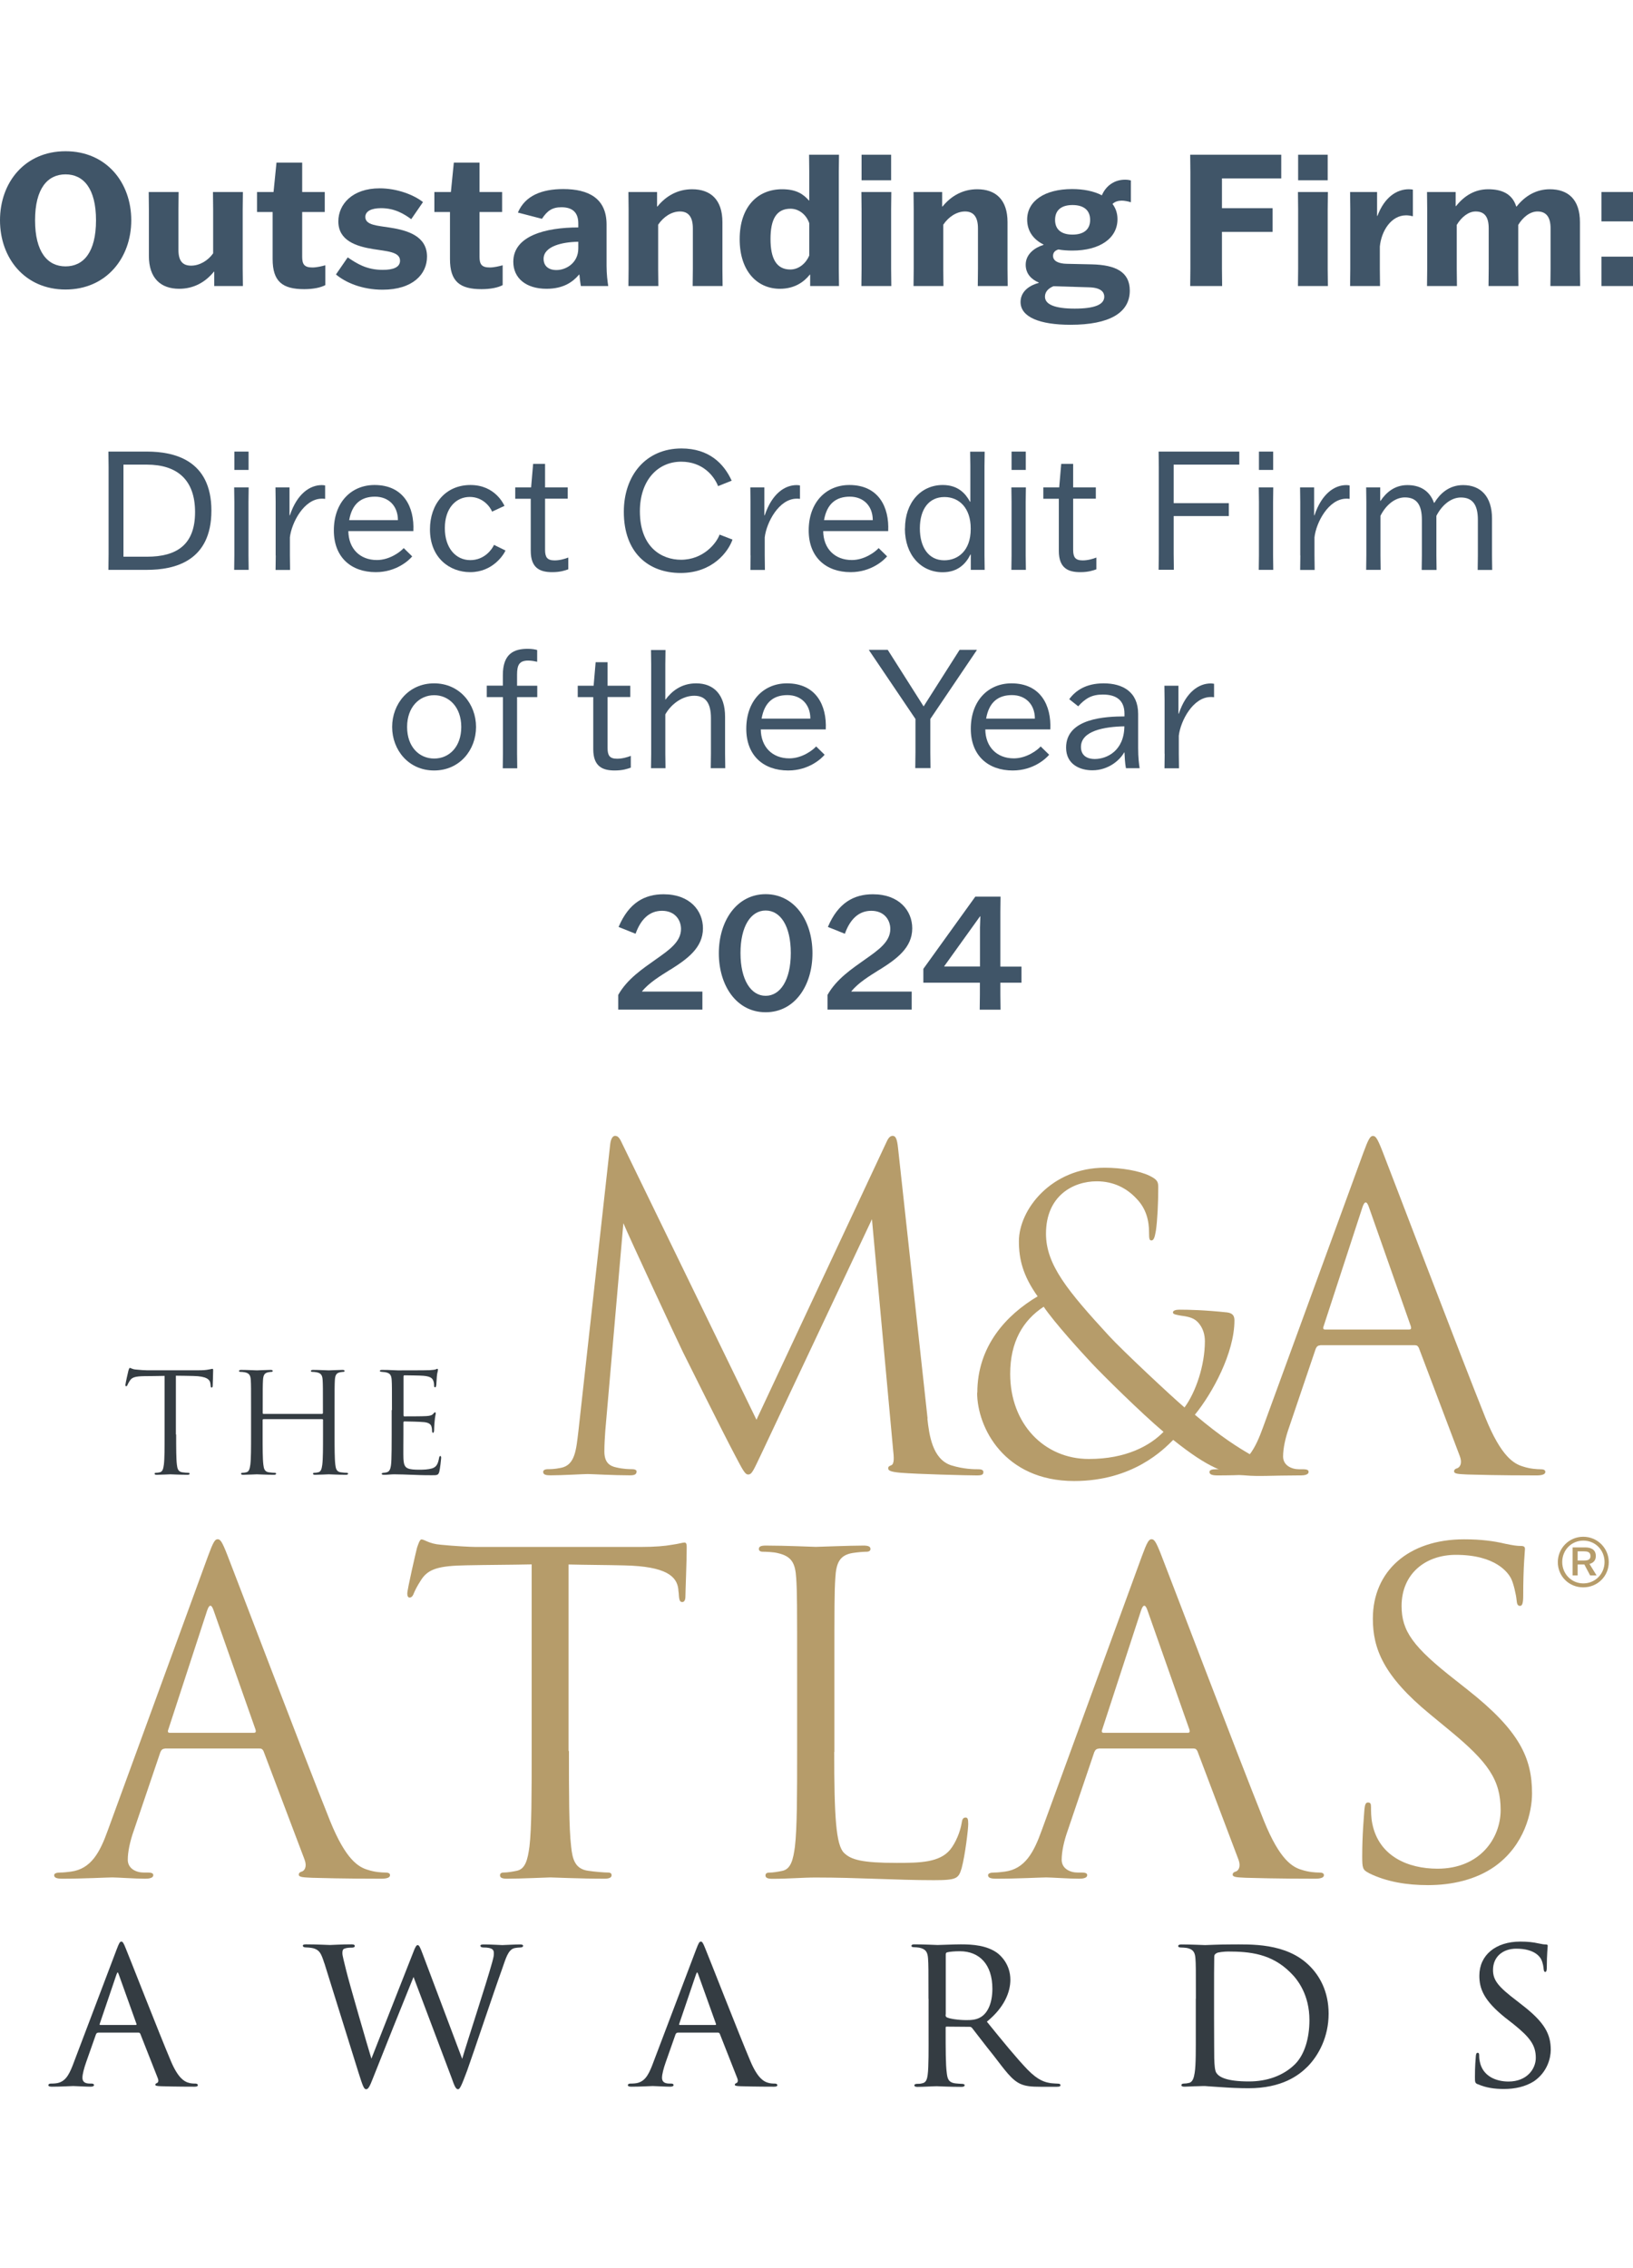 <?xml version="1.0"?>
<svg xmlns="http://www.w3.org/2000/svg" id="Layer_2" width="177.9" height="247" viewBox="0 0 177.9 247"><g id="Layer_2-2"><path d="M101.03,154.49c.19,1.73.53,4.42,2.59,5.09,1.39.43,2.5.43,2.98.43.24,0,.53.05.53.29,0,.29-.14.38-.72.38-1.06,0-6.53-.14-8.31-.29-1.1-.1-1.34-.24-1.34-.48,0-.19.1-.24.34-.34.34-.14.29-.86.19-1.73l-2.3-25.06-11.91,25.26c-1.01,2.11-1.15,2.54-1.58,2.54-.34,0-.58-.48-1.49-2.21-1.25-2.35-5.38-10.66-5.62-11.14-.43-.86-5.95-12.72-6.48-14.02l-1.97,22.61c-.05.77-.1,1.44-.1,2.26,0,1.2.58,1.58,1.3,1.73.82.19,1.44.19,1.73.19s.48.1.48.24c0,.34-.24.43-.72.43-1.78,0-4.23-.14-4.61-.14-.43,0-2.74.14-4.03.14-.48,0-.82-.05-.82-.38,0-.19.24-.29.48-.29.38,0,.72,0,1.44-.14,1.58-.29,1.68-2.02,1.92-3.99l3.46-31.21c.05-.53.24-.96.53-.96s.48.19.72.72l14.69,30.2,14.12-30.15c.19-.43.38-.77.72-.77s.48.38.58,1.3l3.22,29.48h-.02Z" fill="#b69c6a"/><path d="M106.47,151.67c0-5.09,3.18-8.48,6.57-10.49-1.61-2.26-2.04-4.05-2.04-6,0-3.44,3.52-8.01,9.35-8.01,1.87,0,3.79.35,4.87.87.91.44.96.7.96,1.31,0,1.61-.09,3.57-.26,4.7-.13.78-.26,1.04-.48,1.04s-.26-.17-.26-.83c0-1.31-.3-2.61-1.35-3.7-1.04-1.13-2.48-1.91-4.35-1.91-2.61,0-5.53,1.61-5.53,5.7,0,3.39,2.35,6.22,6.87,11.14,1.48,1.61,6.83,6.61,8.22,7.79,1.22-1.65,2.22-4.57,2.22-7.22,0-.65-.17-1.48-.83-2.13-.48-.48-1.22-.57-1.78-.65-.48-.09-.87-.13-.87-.35s.35-.3.7-.3c1.04,0,2.78.04,5.22.3.65.09.78.44.78.87,0,3.52-2.39,7.92-4.31,10.27,2.87,2.44,4.79,3.61,6,4.31,1.39.83,3.52,1.7,5.09,1.7.39,0,.7.04.7.3,0,.22-.22.3-.61.3-2.52,0-4.26.13-5.66,0-2.22-.17-4-.78-7.88-3.87-1,1-4.35,4.48-10.79,4.48-7.61,0-10.57-5.83-10.57-9.62h.02ZM126.75,155.93c-2.44-2.05-6.7-6.27-7.83-7.48s-4-4.35-5.22-6.14c-2.26,1.48-3.65,3.83-3.65,7.31,0,5.44,3.7,9.27,8.57,9.27,4.05,0,6.66-1.44,8.14-2.96h0Z" fill="#b69c6a"/><path d="M143.81,146.52c-.24,0-.38.14-.48.38l-2.88,8.5c-.43,1.2-.67,2.35-.67,3.22,0,.96.91,1.39,1.73,1.39h.43c.48,0,.62.1.62.29,0,.29-.43.38-.86.38-1.15,0-3.07-.14-3.6-.14s-3.17.14-5.43.14c-.62,0-.91-.1-.91-.38,0-.19.24-.29.67-.29.34,0,.77-.05,1.15-.1,2.21-.29,3.17-2.11,4.03-4.51l10.9-29.82c.58-1.58.77-1.87,1.06-1.87s.48.24,1.06,1.73c.72,1.82,8.26,21.65,11.19,28.95,1.73,4.27,3.12,5.04,4.13,5.33.72.24,1.49.29,1.87.29.29,0,.53.05.53.29,0,.29-.43.38-.96.38-.72,0-4.23,0-7.54-.1-.91-.05-1.44-.05-1.44-.34,0-.19.14-.29.34-.34.29-.1.58-.53.29-1.3l-4.47-11.81c-.1-.19-.19-.29-.43-.29h-10.32v.02ZM153.51,144.79c.24,0,.24-.14.19-.34l-4.56-12.96c-.24-.72-.48-.72-.72,0l-4.23,12.96c-.1.24,0,.34.14.34h9.18Z" fill="#b69c6a"/><path d="M17.95,190.44c-.24,0-.38.14-.48.38l-2.88,8.5c-.43,1.2-.67,2.35-.67,3.22,0,.96.91,1.39,1.73,1.39h.43c.48,0,.62.1.62.29,0,.29-.43.38-.86.38-1.15,0-3.07-.14-3.6-.14s-3.17.14-5.43.14c-.62,0-.91-.1-.91-.38,0-.19.24-.29.67-.29.34,0,.77-.05,1.15-.1,2.21-.29,3.17-2.11,4.03-4.51l10.9-29.82c.58-1.58.77-1.87,1.06-1.87s.48.24,1.06,1.73c.72,1.82,8.26,21.65,11.19,28.95,1.73,4.27,3.12,5.04,4.13,5.33.72.24,1.49.29,1.87.29.29,0,.53.05.53.29,0,.29-.43.38-.96.38-.72,0-4.23,0-7.54-.1-.91-.05-1.44-.05-1.44-.34,0-.19.14-.29.34-.34.29-.1.58-.53.29-1.3l-4.47-11.81c-.1-.19-.19-.29-.43-.29h-10.32v.02ZM27.65,188.71c.24,0,.24-.14.19-.34l-4.56-12.96c-.24-.72-.48-.72-.72,0l-4.23,12.96c-.1.24,0,.34.14.34h9.18Z" fill="#b69c6a"/><path d="M61.98,190.68c0,4.61,0,8.4.24,10.42.14,1.39.43,2.45,1.87,2.64.67.1,1.73.19,2.16.19.29,0,.38.14.38.29,0,.24-.24.38-.77.38-2.64,0-5.67-.14-5.91-.14s-3.26.14-4.71.14c-.53,0-.77-.1-.77-.38,0-.14.1-.29.38-.29.43,0,1.01-.1,1.44-.19.96-.19,1.2-1.25,1.39-2.64.24-2.02.24-5.81.24-10.42v-20.31c-2.35.05-4.75.05-7.11.1-2.98.05-4.13.38-4.9,1.54-.53.82-.67,1.15-.82,1.49-.14.38-.29.48-.48.48-.14,0-.24-.14-.24-.43,0-.48.96-4.61,1.06-4.99.1-.29.29-.91.48-.91.34,0,.82.48,2.11.58,1.39.14,3.22.24,3.79.24h18.01c1.54,0,2.64-.1,3.41-.24.72-.1,1.15-.24,1.34-.24.24,0,.24.29.24.58,0,1.44-.14,4.75-.14,5.28,0,.43-.14.62-.34.62-.24,0-.34-.14-.38-.82,0-.19-.05-.34-.05-.53-.14-1.44-1.3-2.54-5.91-2.64-2.02-.05-4.03-.05-6.05-.1v20.31h.04Z" fill="#b69c6a"/><path d="M90.88,190.78c0,7.06.19,10.13,1.06,11,.77.77,2.02,1.1,5.76,1.1,2.54,0,4.66-.05,5.81-1.44.62-.77,1.1-1.97,1.25-2.88.05-.38.14-.62.43-.62.24,0,.29.19.29.72s-.34,3.41-.72,4.8c-.34,1.1-.48,1.3-3.02,1.3-4.13,0-8.21-.29-12.87-.29-1.49,0-2.93.14-4.71.14-.53,0-.77-.1-.77-.38,0-.14.1-.29.38-.29.43,0,1.01-.1,1.44-.19.96-.19,1.2-1.25,1.39-2.64.24-2.02.24-5.81.24-10.42v-8.45c0-7.49,0-8.83-.1-10.37-.1-1.63-.48-2.4-2.06-2.74-.38-.1-1.2-.14-1.63-.14-.19,0-.38-.1-.38-.29,0-.29.24-.38.77-.38,2.16,0,5.19.14,5.43.14s3.75-.14,5.19-.14c.53,0,.77.1.77.38,0,.19-.19.29-.38.29-.34,0-1.01.05-1.58.14-1.39.24-1.78,1.06-1.87,2.74-.1,1.54-.1,2.88-.1,10.37v8.55h-.02Z" fill="#b69c6a"/><path d="M119.69,190.44c-.24,0-.38.14-.48.38l-2.88,8.5c-.43,1.2-.67,2.35-.67,3.22,0,.96.91,1.39,1.73,1.39h.43c.48,0,.62.1.62.29,0,.29-.43.38-.86.38-1.15,0-3.07-.14-3.6-.14s-3.17.14-5.43.14c-.62,0-.91-.1-.91-.38,0-.19.24-.29.67-.29.34,0,.77-.05,1.15-.1,2.21-.29,3.17-2.11,4.03-4.51l10.9-29.82c.58-1.58.77-1.87,1.06-1.87s.48.24,1.06,1.73c.72,1.82,8.26,21.65,11.19,28.95,1.73,4.27,3.12,5.04,4.13,5.33.72.24,1.49.29,1.87.29.29,0,.53.05.53.29,0,.29-.43.38-.96.38-.72,0-4.23,0-7.54-.1-.91-.05-1.44-.05-1.44-.34,0-.19.14-.29.34-.34.29-.1.58-.53.29-1.3l-4.47-11.81c-.1-.19-.19-.29-.43-.29h-10.32v.02ZM129.39,188.71c.24,0,.24-.14.19-.34l-4.56-12.96c-.24-.72-.48-.72-.72,0l-4.23,12.96c-.1.24,0,.34.14.34h9.18Z" fill="#b69c6a"/><path d="M149.12,203.98c-.67-.34-.72-.53-.72-1.82,0-2.4.19-4.32.24-5.09.05-.53.14-.77.38-.77.29,0,.34.14.34.53,0,.43,0,1.1.14,1.78.72,3.55,3.89,4.9,7.11,4.9,4.61,0,6.87-3.31,6.87-6.39,0-3.31-1.39-5.23-5.52-8.64l-2.16-1.78c-5.09-4.18-6.24-7.15-6.24-10.42,0-5.14,3.84-8.64,9.94-8.64,1.87,0,3.26.19,4.47.48.91.19,1.3.24,1.68.24s.48.1.48.34-.19,1.82-.19,5.09c0,.77-.1,1.1-.34,1.1-.29,0-.34-.24-.38-.62-.05-.58-.34-1.87-.62-2.4-.29-.53-1.58-2.54-6-2.54-3.31,0-5.91,2.06-5.91,5.57,0,2.74,1.25,4.47,5.86,8.07l1.34,1.06c5.67,4.47,7.01,7.44,7.01,11.28,0,1.97-.77,5.62-4.08,7.97-2.06,1.44-4.66,2.02-7.25,2.02-2.26,0-4.47-.34-6.43-1.3l-.02-.02Z" fill="#b69c6a"/><path d="M175.26,170.13c0,1.51-1.21,2.74-2.78,2.74s-2.77-1.22-2.77-2.74,1.22-2.77,2.77-2.77,2.78,1.25,2.78,2.77ZM170.19,170.11c0,1.3,1.01,2.33,2.3,2.33s2.31-1.03,2.31-2.33-1.01-2.33-2.31-2.33-2.3,1.03-2.3,2.33ZM171.87,170.38v1.19h-.55v-3.05h1.36c.47,0,1.17.12,1.17.94,0,.52-.32.76-.69.86l.77,1.25h-.7l-.63-1.19h-.74.01ZM171.87,169.95h.67c.34,0,.73-.04.73-.48,0-.49-.39-.52-.73-.52h-.67v1Z" fill="#b69c6a"/><path d="M19.19,156.23c0,1.45,0,2.64.08,3.28.05.44.14.77.59.83.21.03.54.06.68.06.09,0,.12.05.12.09,0,.08-.08.12-.24.12-.83,0-1.78-.05-1.86-.05s-1.03.05-1.48.05c-.17,0-.24-.03-.24-.12,0-.05.03-.09.12-.09.14,0,.32-.03.45-.06.3-.06.38-.39.44-.83.08-.63.08-1.83.08-3.28v-6.39c-.74.02-1.5.02-2.24.03-.94.02-1.3.12-1.54.48-.17.26-.21.36-.26.47-.05.12-.09.15-.15.15-.05,0-.08-.05-.08-.14,0-.15.3-1.45.33-1.57.03-.09.09-.29.15-.29.11,0,.26.15.66.18.44.05,1.01.08,1.19.08h5.66c.48,0,.83-.03,1.07-.08.23-.03.36-.08.42-.08.08,0,.08.09.08.18,0,.45-.05,1.5-.05,1.66,0,.14-.05.2-.11.2-.08,0-.11-.05-.12-.26,0-.06-.02-.11-.02-.17-.05-.45-.41-.8-1.86-.83-.63-.02-1.27-.02-1.9-.03v6.39l.03.02Z" fill="#343c42"/><path d="M35.09,153.98s.09-.02.09-.09v-.32c0-2.36,0-2.78-.03-3.26-.03-.51-.15-.76-.65-.86-.12-.03-.38-.05-.51-.05-.06,0-.12-.03-.12-.09,0-.09.08-.12.24-.12.68,0,1.63.05,1.71.05s1.03-.05,1.48-.05c.17,0,.24.03.24.12,0,.06-.06.09-.12.09-.11,0-.2.02-.38.05-.41.08-.53.33-.56.86-.03.48-.03.91-.03,3.26v2.66c0,1.45,0,2.64.08,3.28.05.44.14.77.59.83.21.03.54.06.68.06.09,0,.12.05.12.09,0,.08-.08.12-.24.12-.83,0-1.78-.05-1.86-.05s-1.03.05-1.48.05c-.17,0-.24-.03-.24-.12,0-.05.03-.09.12-.09.14,0,.32-.03.45-.06.3-.06.38-.39.44-.83.08-.63.08-1.83.08-3.28v-1.59c0-.06-.05-.09-.09-.09h-6.4s-.09.02-.09.09v1.59c0,1.45,0,2.64.08,3.28.05.44.14.77.59.83.21.03.54.06.68.06.09,0,.12.05.12.09,0,.08-.08.12-.24.12-.83,0-1.78-.05-1.86-.05s-1.03.05-1.48.05c-.17,0-.24-.03-.24-.12,0-.05.03-.09.12-.09.14,0,.32-.03.45-.06.3-.06.38-.39.44-.83.08-.63.08-1.83.08-3.28v-2.66c0-2.36,0-2.78-.03-3.26-.03-.51-.15-.76-.65-.86-.12-.03-.38-.05-.51-.05-.06,0-.12-.03-.12-.09,0-.09.08-.12.24-.12.68,0,1.63.05,1.71.05s1.03-.05,1.48-.05c.17,0,.24.03.24.12,0,.06-.06.09-.12.09-.11,0-.2.02-.38.05-.41.08-.53.33-.56.86-.03.48-.03.91-.03,3.26v.32c0,.08.05.09.09.09h6.4-.02Z" fill="#343c42"/><path d="M42.7,153.57c0-2.36,0-2.78-.03-3.26-.03-.51-.15-.76-.65-.86-.11-.03-.3-.03-.44-.05-.11-.02-.2-.03-.2-.09,0-.09.08-.12.24-.12.35,0,.76,0,1.71.05.11,0,3.11,0,3.46-.02.33-.02.6-.05.69-.09s.12-.06.17-.06.06.06.06.14c0,.11-.09.29-.12.71-.02.23-.03.51-.06.91-.02.15-.06.26-.12.26-.09,0-.12-.08-.12-.2,0-.2-.03-.38-.08-.5-.11-.35-.42-.5-1.09-.56-.26-.03-1.9-.05-2.07-.05-.06,0-.09.05-.09.15v4.17c0,.11.02.15.09.15.2,0,2.05,0,2.4-.03.41-.03.6-.08.76-.26.08-.09.12-.15.18-.15.05,0,.08.03.08.12s-.08.35-.12.85c-.05.47-.05.82-.06,1.03-.02.15-.05.23-.11.23-.09,0-.11-.12-.11-.24,0-.14-.02-.29-.06-.42-.06-.23-.24-.44-.79-.5-.41-.05-1.9-.08-2.16-.08-.08,0-.11.05-.11.11v1.33c0,.51-.02,2.27,0,2.58.03.62.12.95.5,1.1.26.11.66.14,1.25.14.45,0,.95-.02,1.36-.14.48-.15.65-.47.77-1.12.03-.17.06-.23.14-.23.09,0,.09.12.09.23,0,.12-.12,1.15-.2,1.47-.11.39-.23.39-.82.39-1.12,0-1.62-.03-2.21-.05-.6-.02-1.3-.05-1.89-.05-.36,0-.73.06-1.12.05-.17,0-.24-.03-.24-.12,0-.05.08-.08.17-.09.15-.02.24-.02.35-.05.32-.08.51-.29.54-1.42.02-.59.03-1.36.03-2.7v-2.66h.03Z" fill="#343c42"/><path d="M10.69,221.37c-.12,0-.19.07-.24.19l-1.06,3.01c-.24.68-.41,1.33-.41,1.71,0,.43.27.63.8.63h.17c.22,0,.29.07.29.17,0,.12-.19.17-.36.17-.53,0-1.64-.07-1.91-.07-.24,0-1.3.07-2.31.07-.27,0-.39-.05-.39-.17,0-.1.1-.17.29-.17.12,0,.34,0,.48-.02,1.04-.1,1.45-.89,1.86-1.91l4.82-12.71c.27-.7.34-.82.51-.82.12,0,.22.1.48.77.34.8,3.62,9.21,4.9,12.23.8,1.91,1.5,2.22,1.83,2.34.31.12.65.12.82.12s.29.05.29.17-.1.17-.36.17c-.24,0-2.05,0-3.67-.05-.46-.02-.6-.05-.6-.17,0-.07.07-.14.17-.17.1-.05.24-.17.1-.53l-1.91-4.85c-.05-.07-.1-.12-.19-.12h-4.4ZM14.79,220.53c.1,0,.1-.07.07-.14l-1.91-5.33c-.12-.34-.14-.34-.27,0l-1.81,5.33c-.05.1,0,.14.05.14h3.87Z" fill="#343c42"/><path d="M35.33,213.8c-.34-1.06-.51-1.42-1.18-1.62-.27-.07-.7-.1-.87-.1-.12,0-.29-.05-.29-.19,0-.1.12-.14.36-.14,1.25,0,2.36.07,2.6.07.17,0,1.23-.07,2.36-.07.29,0,.34.1.34.17,0,.14-.14.19-.34.19-.17,0-.51,0-.77.1-.22.07-.24.27-.24.51,0,.27.19.94.41,1.86.31,1.3,2.39,8.46,2.75,9.62l4.46-11.33c.34-.92.46-1.04.58-1.04.17,0,.29.29.58,1.06l4.27,11.33c.58-1.98,2.6-8.1,3.26-10.49.17-.63.19-.75.19-1.01,0-.36-.12-.63-1.16-.63-.22,0-.31-.1-.31-.19s.1-.14.36-.14c.89,0,1.86.07,2.03.07.14,0,1.33-.07,1.98-.07.19,0,.29.07.29.14,0,.12-.12.19-.31.19-.07,0-.39.02-.63.07-.72.17-.96,1.18-1.35,2.27-.94,2.6-3.09,9.07-3.81,11.07-.63,1.69-.8,2.03-.99,2.03-.24,0-.39-.34-.7-1.23l-4.15-11c-.77,1.88-3.69,9.16-4.41,11-.36.94-.53,1.23-.75,1.23-.24,0-.36-.31-.84-1.83l-3.71-11.89h0Z" fill="#343c42"/><path d="M73.83,221.37c-.12,0-.19.07-.24.19l-1.06,3.01c-.24.68-.41,1.33-.41,1.71,0,.43.27.63.8.63h.17c.22,0,.29.07.29.17,0,.12-.19.17-.36.17-.53,0-1.64-.07-1.91-.07-.24,0-1.3.07-2.32.07-.27,0-.39-.05-.39-.17,0-.1.1-.17.29-.17.12,0,.34,0,.48-.02,1.04-.1,1.45-.89,1.86-1.91l4.82-12.71c.27-.7.34-.82.51-.82.12,0,.22.1.48.77.34.8,3.62,9.21,4.9,12.23.8,1.91,1.49,2.22,1.83,2.34.31.12.65.12.82.12s.29.05.29.17-.1.17-.36.17c-.24,0-2.05,0-3.67-.05-.46-.02-.6-.05-.6-.17,0-.07.07-.14.17-.17.1-.05.24-.17.1-.53l-1.91-4.85c-.05-.07-.1-.12-.19-.12h-4.39ZM77.92,220.53c.1,0,.1-.07.07-.14l-1.91-5.33c-.12-.34-.14-.34-.27,0l-1.81,5.33c-.05.1,0,.14.05.14h3.87Z" fill="#343c42"/><path d="M101.15,217.68c0-3.18,0-3.76-.05-4.41-.05-.65-.22-1.01-.96-1.16-.14-.02-.39-.05-.58-.05-.17,0-.27-.05-.27-.14s.07-.17.29-.17c1.04,0,2.51.07,2.56.07.22,0,1.86-.07,2.53-.07,1.35,0,2.82.12,3.95.92.46.34,1.45,1.3,1.45,2.94,0,1.33-.65,3.01-2.56,4.56,1.76,2.17,3.21,3.95,4.44,5.23,1.16,1.18,1.88,1.37,2.56,1.47.17.02.68.05.75.05.19,0,.27.07.27.17,0,.12-.1.17-.43.17h-1.69c-1.13,0-1.66-.07-2.19-.29-1.01-.43-1.74-1.52-2.99-3.13-.94-1.16-1.91-2.46-2.32-2.97-.1-.1-.14-.14-.29-.14l-2.48-.02c-.1,0-.12.02-.12.12v.34c0,1.93,0,3.69.12,4.56.07.58.14,1.06.94,1.16.24.02.51.05.7.05.22,0,.31.07.31.14,0,.12-.1.19-.34.19-1.25,0-2.6-.07-2.7-.07-.39,0-1.45.07-2.1.07-.24,0-.34-.05-.34-.19,0-.07.14-.14.29-.14.17,0,.34,0,.53-.05.41-.07.55-.34.63-.92.12-.87.1-2.85.1-4.65v-3.64ZM103.01,219.4c0,.12.02.24.12.29.31.17,1.28.31,2.15.31.51,0,1.11-.02,1.62-.36.72-.46,1.21-1.52,1.21-3.06,0-2.63-1.4-4.08-3.54-4.08-.6,0-1.11.05-1.4.12-.07.02-.14.1-.14.22v6.56h-.02Z" fill="#343c42"/><path d="M130.28,217.68c0-3.18,0-3.79-.05-4.41-.05-.65-.24-.99-.94-1.13-.14-.02-.51-.05-.7-.05-.12,0-.24-.07-.24-.14,0-.14.14-.19.36-.19.99,0,2.51.07,2.58.07.17,0,1.42-.07,2.77-.07,2.12,0,6.08-.22,8.63,2.36,1.06,1.06,2.05,2.75,2.05,5.18,0,2.56-1.11,4.56-2.29,5.76-.94.94-2.77,2.36-6.44,2.36-.92,0-2.1-.05-3.01-.12-.92-.05-1.66-.12-1.74-.12-.05,0-.36,0-.82.02-.46,0-1.04.05-1.4.05-.22,0-.34-.05-.34-.17,0-.07.07-.17.27-.17s.36-.02.55-.07c.41-.07.55-.58.63-1.11.14-.89.12-2.53.12-4.49v-3.57h0ZM132.26,219.73c0,2.17.02,4.05.02,4.41.02.75.07,1.4.24,1.62.27.41,1.04.92,3.54.92,1.98,0,3.76-.63,5.02-1.88,1.06-1.06,1.57-2.87,1.57-4.8,0-2.73-1.25-4.39-2.07-5.18-2.05-2.05-4.41-2.29-6.8-2.29-.34,0-1.09.07-1.23.17-.19.1-.27.19-.27.41-.02.7-.02,2.75-.02,4.2v2.44-.02Z" fill="#343c42"/><path d="M160.99,226.99c-.31-.14-.31-.24-.31-.82,0-1.11.07-1.93.1-2.27.02-.22.07-.34.19-.34s.17.07.17.24c0,.14,0,.43.07.72.31,1.57,1.74,2.17,3.13,2.17,2,0,2.97-1.37,2.97-2.58,0-1.37-.63-2.22-2.39-3.64l-.96-.75c-2.31-1.86-2.8-3.13-2.8-4.56,0-2.22,1.76-3.71,4.46-3.71.84,0,1.42.07,1.95.19.46.1.65.12.82.12s.22.05.22.14-.1.94-.1,2.34c0,.36-.05.51-.17.51s-.14-.1-.17-.27c-.02-.22-.07-.72-.29-1.13-.12-.22-.68-1.13-2.7-1.13-1.45,0-2.53.87-2.53,2.32,0,1.13.58,1.83,2.58,3.35l.55.43c2.51,1.93,3.16,3.21,3.16,4.92,0,.87-.36,2.41-1.83,3.42-.94.6-2.1.84-3.26.84-1.01,0-1.95-.12-2.87-.53v.02Z" fill="#343c42"/><rect x="1.26" width="175.77" height="3" fill="none"/><rect x="1.26" y="241" width="175.77" height="6" fill="none"/><path d="M11.81,49.18h4.2c2.97,0,7.02.92,7.02,6.43s-4,6.45-7.02,6.45h-4.2l.02-1.69v-9.49l-.02-1.69ZM13.45,60.63h2.54c3.28,0,5.26-1.31,5.26-4.86s-1.98-5.17-5.26-5.17h-2.54v10.03Z" fill="#405568"/><path d="M25.51,62.06l.02-1.57v-5.83l-.02-1.58h1.58l-.02,1.58v5.83l.02,1.57h-1.58ZM25.53,51.18v-2h1.55v2h-1.55Z" fill="#405568"/><path d="M30.03,60.49v-5.83l-.02-1.58h1.53v3.04h.04c.79-2.36,2.18-3.29,3.48-3.29.13,0,.29.02.36.04v1.46c-.13-.02-.25-.02-.36-.02-1.93,0-3.29,2.59-3.48,4.21v1.98l.02,1.57h-1.58l.02-1.57Z" fill="#405568"/><path d="M44.9,60.6c-.31.38-1.69,1.71-3.96,1.71-2.67,0-4.57-1.6-4.57-4.54,0-3.08,1.91-4.95,4.43-4.95,3.17,0,4.36,2.39,4.23,5.02h-7.08c.02,1.89,1.24,3.15,3.11,3.15,1.39,0,2.57-.9,2.92-1.3l.92.9ZM38.04,56.65h5.31c0-1.55-1.01-2.56-2.5-2.56s-2.5.76-2.81,2.56Z" fill="#405568"/><path d="M55.07,59.95c-.18.43-1.37,2.36-3.85,2.36-2.21,0-4.38-1.53-4.38-4.66,0-2.77,1.71-4.83,4.41-4.83s3.62,2.11,3.71,2.27l-1.35.63c-.23-.56-1.03-1.6-2.43-1.6-1.51,0-2.72,1.22-2.72,3.4s1.21,3.48,2.77,3.48,2.38-1.19,2.59-1.66l1.24.61Z" fill="#405568"/><path d="M61.85,54.31h-2.47v5.55c0,.79.2,1.17,1.04,1.17.59,0,1.15-.18,1.49-.31v1.28c-.36.13-.88.31-1.75.31-1.3,0-2.34-.41-2.34-2.32v-5.67h-1.69v-1.24h1.73l.22-2.56h1.3v2.56h2.47v1.24Z" fill="#405568"/><path d="M79.8,58.76c-.45,1.31-2.16,3.64-5.65,3.64s-6.19-2.18-6.19-6.66c0-3.94,2.38-6.9,6.28-6.9,3.01,0,4.63,1.66,5.47,3.51l-1.48.59c-.45-1.13-1.69-2.66-4.02-2.66-2.57,0-4.5,2.05-4.5,5.4,0,3.96,2.41,5.28,4.48,5.28,2.43,0,3.87-1.8,4.2-2.74l1.4.54Z" fill="#405568"/><path d="M81.76,60.49v-5.83l-.02-1.58h1.53v3.04h.04c.79-2.36,2.18-3.29,3.48-3.29.13,0,.29.02.36.04v1.46c-.13-.02-.25-.02-.36-.02-1.93,0-3.29,2.59-3.48,4.21v1.98l.02,1.57h-1.58l.02-1.57Z" fill="#405568"/><path d="M96.63,60.6c-.31.38-1.69,1.71-3.96,1.71-2.66,0-4.57-1.6-4.57-4.54,0-3.08,1.91-4.95,4.43-4.95,3.17,0,4.36,2.39,4.23,5.02h-7.08c.02,1.89,1.24,3.15,3.12,3.15,1.39,0,2.57-.9,2.92-1.3l.92.9ZM89.77,56.65h5.31c0-1.55-1.01-2.56-2.5-2.56s-2.5.76-2.81,2.56Z" fill="#405568"/><path d="M98.59,57.56c0-2.86,1.76-4.74,4.11-4.74,1.69,0,2.5.95,2.97,1.82h.04v-3.87l-.02-1.58h1.58l-.02,1.58v9.74l.02,1.55h-1.51v-1.67h-.04c-.5,1.01-1.37,1.93-3.03,1.93-2.34,0-4.11-1.87-4.11-4.75ZM100.21,57.54c0,2.05.94,3.48,2.66,3.48,1.48,0,2.88-1.03,2.88-3.4v-.07c0-2.23-1.26-3.42-2.86-3.42-1.69,0-2.68,1.31-2.68,3.42Z" fill="#405568"/><path d="M110.18,62.06l.02-1.57v-5.83l-.02-1.58h1.58l-.02,1.58v5.83l.02,1.57h-1.58ZM110.2,51.18v-2h1.55v2h-1.55Z" fill="#405568"/><path d="M119.38,54.31h-2.47v5.55c0,.79.2,1.17,1.04,1.17.59,0,1.15-.18,1.49-.31v1.28c-.36.13-.88.31-1.75.31-1.3,0-2.34-.41-2.34-2.32v-5.67h-1.69v-1.24h1.73l.22-2.56h1.3v2.56h2.47v1.24Z" fill="#405568"/><path d="M133.87,56.2h-6.01v4.16l.02,1.69h-1.66l.02-1.69v-9.49l-.02-1.69h8.79v1.42h-7.15v4.2h6.01v1.4Z" fill="#405568"/><path d="M137.13,62.06l.02-1.57v-5.83l-.02-1.58h1.58l-.02,1.58v5.83l.02,1.57h-1.58ZM137.15,51.18v-2h1.55v2h-1.55Z" fill="#405568"/><path d="M141.65,60.49v-5.83l-.02-1.58h1.53v3.04h.04c.79-2.36,2.18-3.29,3.47-3.29.13,0,.29.02.36.04v1.46c-.13-.02-.25-.02-.36-.02-1.93,0-3.29,2.59-3.47,4.21v1.98l.02,1.57h-1.58l.02-1.57Z" fill="#405568"/><path d="M154.88,62.06l.02-1.57v-3.89c0-1.64-.58-2.43-1.85-2.43-1.08,0-2.07.83-2.66,2v4.32l.02,1.57h-1.58l.02-1.57v-5.83l-.02-1.58h1.53v1.46h.04c.58-.86,1.49-1.71,2.92-1.71,1.24,0,2.38.49,2.9,1.93h.04c.56-.92,1.53-1.93,3.13-1.93,1.94,0,3.15,1.26,3.15,3.64v4.03l.02,1.57h-1.58l.02-1.57v-3.89c0-1.64-.58-2.43-1.85-2.43-1.08,0-2.07.83-2.67,2v4.32l.02,1.57h-1.58Z" fill="#405568"/><path d="M42.72,79.17c0-2.5,1.78-4.75,4.57-4.75s4.57,2.25,4.57,4.75-1.78,4.74-4.57,4.74-4.57-2.25-4.57-4.74ZM50.25,79.17c0-2.18-1.35-3.46-2.95-3.46s-2.95,1.28-2.95,3.46,1.33,3.44,2.95,3.44,2.95-1.26,2.95-3.44Z" fill="#405568"/><path d="M53.02,74.67h1.76v-1.15c0-2.34,1.22-2.86,2.7-2.86.5,0,.83.07,1.04.13v1.28c-.23-.05-.59-.13-.97-.13-.99,0-1.22.49-1.22,1.53v1.21h2.2v1.24h-2.2v6.18l.02,1.57h-1.58l.02-1.57v-6.18h-1.76v-1.24Z" fill="#405568"/><path d="M68.66,75.91h-2.47v5.55c0,.79.2,1.17,1.04,1.17.59,0,1.15-.18,1.49-.31v1.28c-.36.13-.88.31-1.75.31-1.3,0-2.34-.41-2.34-2.32v-5.67h-1.69v-1.24h1.73l.22-2.56h1.3v2.56h2.47v1.24Z" fill="#405568"/><path d="M72.47,76.18h.04c.67-.9,1.71-1.76,3.33-1.76,1.94,0,3.15,1.26,3.15,3.64v4.03l.02,1.57h-1.58l.02-1.57v-3.89c0-1.62-.58-2.43-1.82-2.43s-2.48.85-3.15,2.03v4.29l.02,1.57h-1.58l.02-1.57v-9.72l-.02-1.58h1.58l-.02,1.58v3.82Z" fill="#405568"/><path d="M89.83,82.2c-.31.38-1.69,1.71-3.96,1.71-2.67,0-4.57-1.6-4.57-4.54,0-3.08,1.91-4.95,4.43-4.95,3.17,0,4.36,2.4,4.23,5.02h-7.08c.02,1.89,1.24,3.15,3.11,3.15,1.39,0,2.57-.9,2.92-1.3l.92.9ZM82.97,78.26h5.31c0-1.55-1.01-2.56-2.5-2.56s-2.5.76-2.81,2.56Z" fill="#405568"/><path d="M99.73,81.96v-3.66l-5.06-7.49v-.04h2.04l3.91,6.16,3.92-6.16h1.87v.04l-5.06,7.49v3.66l.02,1.69h-1.66l.02-1.69Z" fill="#405568"/><path d="M114.29,82.2c-.31.38-1.69,1.71-3.96,1.71-2.66,0-4.57-1.6-4.57-4.54,0-3.08,1.91-4.95,4.43-4.95,3.17,0,4.36,2.4,4.23,5.02h-7.08c.02,1.89,1.24,3.15,3.11,3.15,1.39,0,2.58-.9,2.92-1.3l.92.9ZM107.43,78.26h5.31c0-1.55-1.01-2.56-2.5-2.56s-2.5.76-2.81,2.56Z" fill="#405568"/><path d="M116.48,76.15c.67-.92,1.8-1.73,3.75-1.73,2.07,0,3.76.92,3.76,3.33v3.71c0,1.04.09,1.71.16,2.2h-1.49c-.11-.56-.13-1.19-.16-1.71h-.04c-.43.79-1.67,1.94-3.46,1.94-1.33,0-2.86-.63-2.86-2.47,0-3.24,4.39-3.39,6.36-3.4v-.29c0-1.44-.85-2.09-2.36-2.09-1.22,0-1.91.43-2.68,1.28l-.97-.77ZM122.5,79.1c-2.2.04-4.74.49-4.74,2.25,0,.79.5,1.31,1.51,1.31,1.3,0,3.19-.88,3.22-3.56Z" fill="#405568"/><path d="M126.87,82.09v-5.83l-.02-1.58h1.53v3.04h.04c.79-2.36,2.18-3.29,3.48-3.29.13,0,.29.02.36.04v1.46c-.13-.02-.25-.02-.36-.02-1.93,0-3.29,2.59-3.48,4.21v1.98l.02,1.57h-1.58l.02-1.57Z" fill="#405568"/><path d="M0,23.99c0-4.12,2.7-7.52,7.14-7.52s7.16,3.4,7.16,7.52-2.74,7.54-7.16,7.54S0,28.13,0,23.99ZM10.46,23.99c0-3.46-1.36-5-3.32-5s-3.32,1.54-3.32,5,1.36,5.02,3.32,5.02,3.32-1.54,3.32-5.02Z" fill="#405568"/><path d="M19.46,20.91l-.02,1.88v4.42c0,1.24.48,1.72,1.38,1.72s1.82-.52,2.4-1.34v-4.8l-.02-1.88h3.26l-.02,1.88v6.5l.02,1.86h-3.12v-1.56h-.04c-.96,1.18-2.24,1.86-3.78,1.86-2.02,0-3.3-1.16-3.3-3.58v-5.08l-.02-1.88h3.26Z" fill="#405568"/><path d="M35.38,23.09h-2.46v4.88c0,.82.24,1.16,1.12,1.16.46,0,1.04-.14,1.4-.24v2.16c-.48.26-1.28.44-2.3.44-2.36,0-3.44-.82-3.44-3.28v-5.12h-1.7v-2.18h1.8l.32-3.2h2.8v3.2h2.46v2.18Z" fill="#405568"/><path d="M37.88,28.03c1,.68,2.06,1.36,3.82,1.36,1.14,0,1.88-.28,1.88-1,0-.98-1.44-1.02-2.9-1.26-1.88-.3-3.82-.92-3.82-3.02,0-1.88,1.54-3.6,4.5-3.6,1.88,0,3.72.7,4.72,1.5l-1.28,1.86c-.72-.52-1.74-1.2-3.28-1.2-1.08,0-1.72.34-1.72.96,0,.9,1.32.94,2.7,1.16,1.94.3,4.02.94,4.02,3.16,0,1.9-1.54,3.6-4.84,3.6-2.24,0-4.04-.78-5.08-1.66l1.28-1.86Z" fill="#405568"/><path d="M54.7,23.09h-2.46v4.88c0,.82.24,1.16,1.12,1.16.46,0,1.04-.14,1.4-.24v2.16c-.48.26-1.28.44-2.3.44-2.36,0-3.44-.82-3.44-3.28v-5.12h-1.7v-2.18h1.8l.32-3.2h2.8v3.2h2.46v2.18Z" fill="#405568"/><path d="M56.42,23.15c.78-1.84,2.6-2.56,4.94-2.56,2.72,0,4.72.98,4.72,3.86v4.52c0,.88.1,1.66.18,2.18h-2.98c-.08-.44-.12-.86-.16-1.24h-.04c-.68.8-1.7,1.54-3.54,1.54-2.24,0-3.62-1.16-3.62-2.94,0-2.82,3.5-3.74,7.08-3.74v-.44c0-1.16-.6-1.76-1.84-1.76-1.04,0-1.56.42-2.12,1.26l-2.62-.68ZM63,27.05v-.72c-1.72.02-3.78.48-3.78,1.86,0,.76.52,1.22,1.4,1.22,1.06,0,2.38-.78,2.38-2.36Z" fill="#405568"/><path d="M75.46,31.15l.02-1.86v-4.42c0-1.24-.48-1.84-1.4-1.84s-1.8.58-2.38,1.44v4.82l.02,1.86h-3.26l.02-1.86v-6.52l-.02-1.86h3.12v1.58h.04c.96-1.18,2.24-1.88,3.78-1.88,2.02,0,3.3,1.14,3.3,3.58v5.1l.02,1.86h-3.26Z" fill="#405568"/><path d="M80.58,26.05c0-3.54,1.96-5.44,4.62-5.44,1.54,0,2.3.52,2.92,1.22h.04v-3.12l-.02-1.86h3.26l-.02,1.86v10.6l.02,1.84h-3.14v-1.24h-.04c-.64.8-1.66,1.54-3.26,1.54-2.42,0-4.38-1.86-4.38-5.4ZM88.16,27.83v-3.52c-.3-.9-1.1-1.58-2.04-1.58-1.56,0-2.18,1.18-2.18,3.3s.64,3.32,2.16,3.32c.94,0,1.72-.7,2.06-1.52Z" fill="#405568"/><path d="M93.84,31.15l.02-1.86v-6.52l-.02-1.86h3.26l-.02,1.86v6.52l.02,1.86h-3.26ZM93.86,19.63v-2.78h3.22v2.78h-3.22Z" fill="#405568"/><path d="M106.52,31.15l.02-1.86v-4.42c0-1.24-.48-1.84-1.4-1.84s-1.8.58-2.38,1.44v4.82l.02,1.86h-3.26l.02-1.86v-6.52l-.02-1.86h3.12v1.58h.04c.96-1.18,2.24-1.88,3.78-1.88,2.02,0,3.3,1.14,3.3,3.58v5.1l.02,1.86h-3.26Z" fill="#405568"/><path d="M115.3,27.17c-.4.12-.58.36-.58.7,0,.56.6.84,1.48.86l2.74.06c2.6.06,4.14.82,4.14,2.86,0,2.42-2.22,3.72-6.46,3.72-3.36,0-5.44-.84-5.44-2.48,0-.98.72-1.74,1.98-2.08v-.04c-.8-.34-1.42-.96-1.42-1.94,0-1.18,1.02-1.88,1.94-2.16v-.04c-1.16-.58-1.78-1.52-1.78-2.72,0-2.02,1.9-3.32,4.9-3.32,1.22,0,2.36.22,3.24.68.44-1.04,1.36-1.7,2.52-1.7.3,0,.5.04.64.08v2.38c-.28-.1-.7-.18-1-.18-.36,0-.74.1-1,.36.34.46.54,1,.54,1.66,0,2.08-1.92,3.42-4.92,3.42-.54,0-1.06-.04-1.52-.12ZM114.76,31.17c-.52.22-.92.58-.92,1.14,0,.84,1.06,1.3,3.24,1.3s3.22-.44,3.22-1.3c0-.42-.26-.98-1.64-1.02l-3.9-.12ZM118.76,23.95c0-1.06-.7-1.62-1.92-1.62s-1.9.56-1.9,1.62.7,1.6,1.9,1.6,1.92-.54,1.92-1.6Z" fill="#405568"/><path d="M138.64,25.25h-5.52v4.02l.02,1.88h-3.48l.02-1.88v-10.54l-.02-1.88h9.92v2.58h-6.46v3.24h5.52v2.58Z" fill="#405568"/><path d="M141.4,31.15l.02-1.86v-6.52l-.02-1.86h3.26l-.02,1.86v6.52l.02,1.86h-3.26ZM141.42,19.63v-2.78h3.22v2.78h-3.22Z" fill="#405568"/><path d="M147.1,29.29v-6.52l-.02-1.86h2.94v2.6h.04c.76-2.02,2.08-2.9,3.42-2.9.18,0,.32.02.44.04v2.9c-.24-.06-.5-.1-.74-.1-1.64,0-2.7,1.72-2.86,3.4v2.44l.02,1.86h-3.26l.02-1.86Z" fill="#405568"/><path d="M162.16,31.15l.02-1.86v-4.42c0-1.26-.46-1.84-1.42-1.84-.78,0-1.54.6-2.06,1.46v4.8l.02,1.86h-3.26l.02-1.86v-6.52l-.02-1.86h3.12v1.54h.04c.9-1.14,2.06-1.84,3.5-1.84s2.62.46,3.06,1.88h.04c.92-1.16,2.14-1.88,3.62-1.88,2.02,0,3.28,1.14,3.28,3.58v5.1l.02,1.86h-3.24l.02-1.86v-4.42c0-1.26-.5-1.84-1.42-1.84-.8,0-1.58.6-2.1,1.46v4.8l.02,1.86h-3.26Z" fill="#405568"/><path d="M174.46,20.91h3.44v3.2h-3.44v-3.2ZM174.46,27.95h3.44v3.2h-3.44v-3.2Z" fill="#405568"/><path d="M73.03,105.59c-1.17.74-2.27,1.4-3.08,2.36v.04h6.57v1.96h-9.17v-1.6c.99-1.75,2.68-2.86,4.07-3.85,1.48-1.04,2.77-1.93,2.77-3.33,0-.97-.65-1.98-2.07-1.98s-2.34.99-2.88,2.5l-1.85-.74c1.12-2.65,2.84-3.56,4.9-3.56,2.9,0,4.29,1.82,4.29,3.71,0,2.11-1.69,3.33-3.55,4.5Z" fill="#405568"/><path d="M88.51,103.81c0,3.53-1.93,6.43-5.1,6.43s-5.1-2.9-5.1-6.43,1.96-6.43,5.1-6.43,5.1,2.88,5.1,6.43ZM80.67,103.79c0,2.95,1.15,4.66,2.74,4.66s2.74-1.71,2.74-4.66-1.13-4.63-2.74-4.63-2.74,1.71-2.74,4.63Z" fill="#405568"/><path d="M95.83,105.59c-1.17.74-2.27,1.4-3.08,2.36v.04h6.57v1.96h-9.17v-1.6c.99-1.75,2.68-2.86,4.07-3.85,1.48-1.04,2.77-1.93,2.77-3.33,0-.97-.65-1.98-2.07-1.98s-2.34.99-2.88,2.5l-1.85-.74c1.12-2.65,2.85-3.56,4.9-3.56,2.9,0,4.29,1.82,4.29,3.71,0,2.11-1.69,3.33-3.55,4.5Z" fill="#405568"/><path d="M100.6,105.5l5.65-7.85h2.75l-.02,1.64v5.98h2.3v1.75h-2.3v1.3l.02,1.64h-2.27l.02-1.64v-1.3h-6.16v-1.51ZM106.76,105.26v-4.25l.04-1.21h-.04l-3.89,5.42v.04h3.89Z" fill="#405568"/></g></svg>
